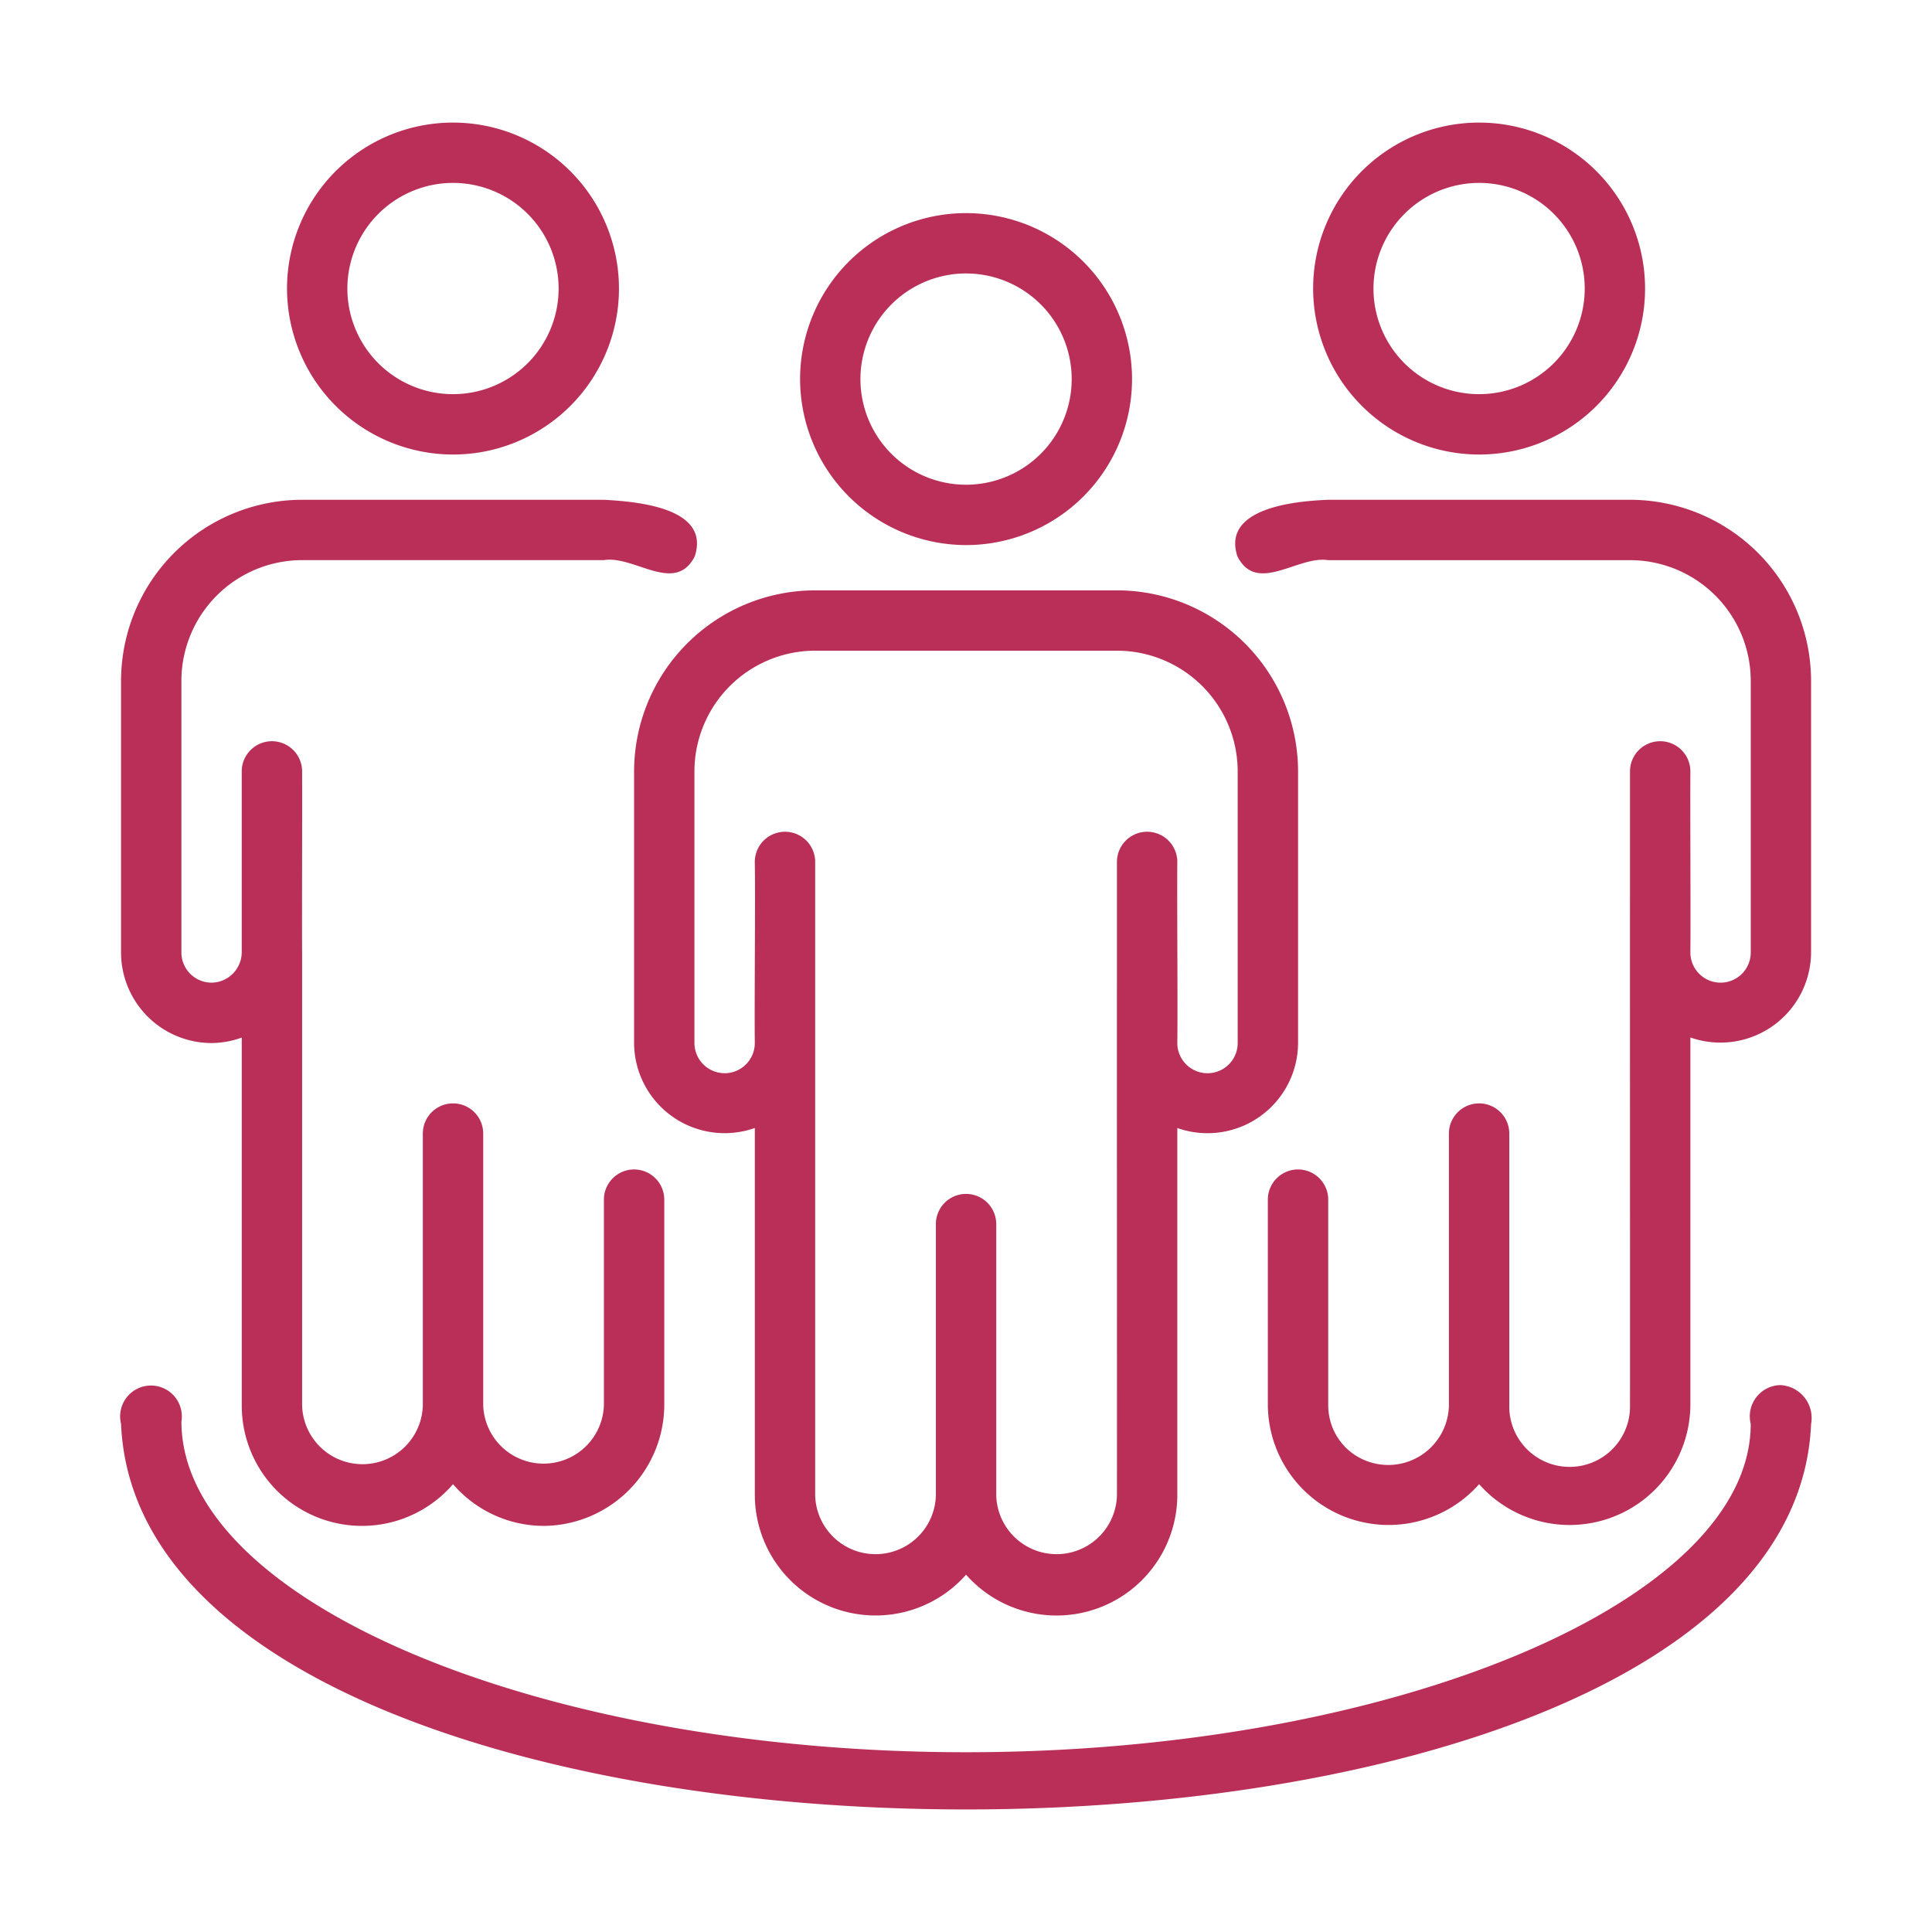 <?xml version="1.0" encoding="UTF-8"?>
<svg xmlns="http://www.w3.org/2000/svg" xmlns:xlink="http://www.w3.org/1999/xlink" version="1.1" width="512" height="512" x="0" y="0" viewBox="0 0 64 64" style="enable-background:new 0 0 512 512" xml:space="preserve" class="">
  <g>
    <path d="M32.002 18.056a5.498 5.498 0 1 0-5.498-5.498 5.505 5.505 0 0 0 5.498 5.498zm0-8.997a3.499 3.499 0 1 1-3.499 3.499 3.503 3.503 0 0 1 3.5-3.5zM48.998 15.057a5.498 5.498 0 1 0-5.499-5.499 5.505 5.505 0 0 0 5.499 5.499zm0-8.998a3.499 3.499 0 1 1-3.5 3.5 3.503 3.503 0 0 1 3.5-3.5zM15.007 15.057a5.498 5.498 0 1 0-5.499-5.499 5.505 5.505 0 0 0 5.499 5.499zm0-8.998a3.499 3.499 0 1 1-3.5 3.5 3.503 3.503 0 0 1 3.5-3.5zM32.002 52.164A4 4 0 0 0 39 49.547v-12.18a3 3 0 0 0 4-2.815v-8.998a6.005 6.005 0 0 0-6-5.998h-9.996a6.005 6.005 0 0 0-5.999 5.998v8.998a3 3 0 0 0 4 2.814v12.181a4 4 0 0 0 6.997 2.617zm-7.998-16.613a1.001 1.001 0 0 1-1-1v-8.997a4.003 4.003 0 0 1 4-3.999H37A4.003 4.003 0 0 1 41 25.554v8.998a1 1 0 0 1-2 0c.018-1.278-.013-4.68 0-5.999a1 1 0 0 0-2 0v4c-.005.475.005 15.92 0 16.994a2 2 0 0 1-3.998 0V40.55a1 1 0 0 0-2 0v8.997a2 2 0 0 1-3.998 0V28.553a1 1 0 0 0-2 0c.022 1.338-.016 4.708 0 5.999a1.001 1.001 0 0 1-1 1z" fill="#ba2f58" opacity="1" data-original="#000000" class=""></path>
    <path d="M43.999 18.556h9.997a4.003 4.003 0 0 1 4 3.999v8.997a1 1 0 0 1-2 0c.013-1.283-.01-4.675 0-5.998a1 1 0 0 0-2 0v3.999c-.003.472.003 15.924 0 16.995a2 2 0 1 1-3.999 0v-8.997a1 1 0 0 0-2 0v8.997a2.01 2.01 0 0 1-3.411 1.412 1.985 1.985 0 0 1-.587-1.412V39.74a1 1 0 0 0-2 0v6.808a4.001 4.001 0 0 0 6.999 2.617 4 4 0 0 0 6.998-2.617v-12.18a3.003 3.003 0 0 0 3.998-2.816v-8.997a6.005 6.005 0 0 0-5.998-5.999H44c-1.088.043-3.534.265-3.01 1.872.646 1.276 2.003-.033 3.01.128zM7.009 34.552a2.997 2.997 0 0 0 1-.181v12.177a3.982 3.982 0 0 0 6.998 2.617 3.974 3.974 0 0 0 2.999 1.382 4.023 4.023 0 0 0 3.999-3.999V39.74a1 1 0 1 0-2 0v6.808a2 2 0 0 1-3.998 0v-8.997a1 1 0 1 0-2 0v8.997a2 2 0 0 1-3.999 0V31.552c-.009-1.283.007-4.675 0-5.998a1 1 0 0 0-2 0v5.998a1.013 1.013 0 0 1-.999 1 1.001 1.001 0 0 1-1-1v-8.997a4.003 4.003 0 0 1 4-4h9.996c1.01-.165 2.362 1.15 3.01-.126.529-1.62-1.928-1.813-3.01-1.873h-9.997a6.005 6.005 0 0 0-5.998 5.999v8.997a3.002 3.002 0 0 0 2.999 3z" fill="#ba2f58" opacity="1" data-original="#000000" class=""></path>
    <path d="M58.975 45.883a1.035 1.035 0 0 0-.98 1.285c0 5.896-11.903 10.877-25.993 10.877S6.01 53.065 6.01 47.085a1.022 1.022 0 1 0-2 .083c.725 17.036 55.272 17.023 55.985 0a1.09 1.09 0 0 0-1.02-1.285z" fill="#ba2f58" opacity="1" data-original="#000000" class=""></path>
  </g>
</svg>
